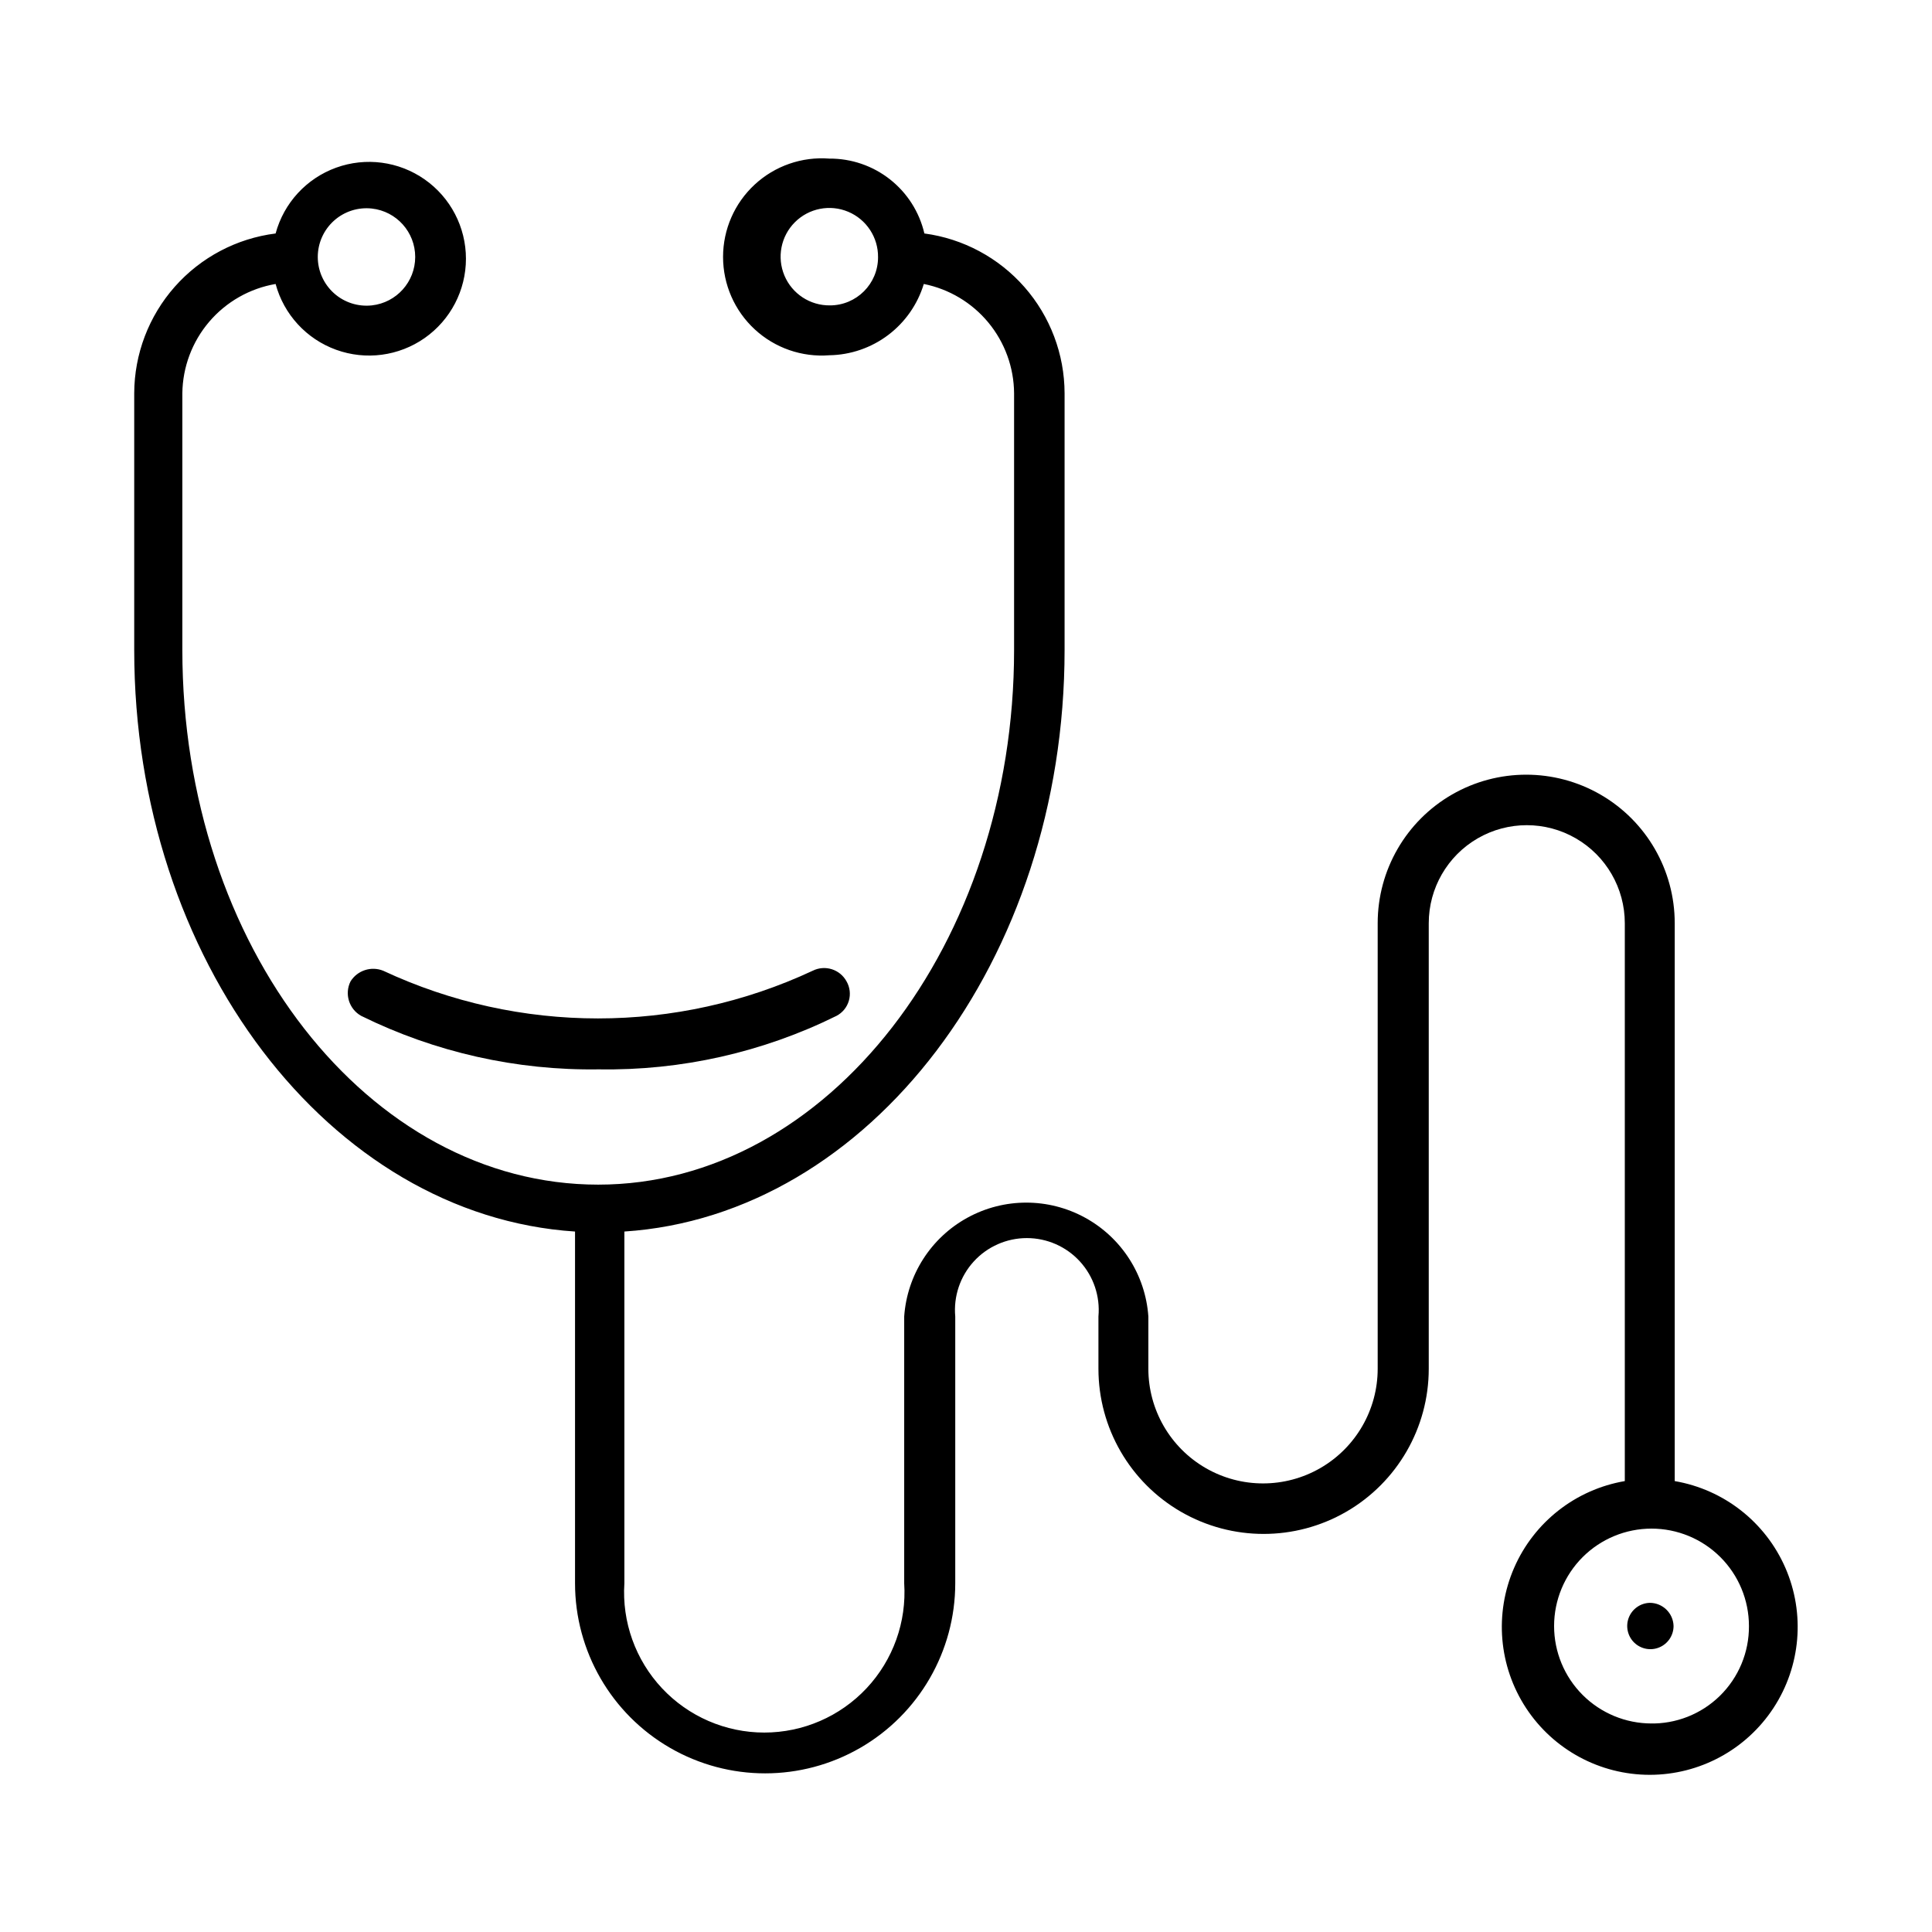 <?xml version="1.0" encoding="UTF-8"?>
<!-- Uploaded to: SVG Repo, www.svgrepo.com, Generator: SVG Repo Mixer Tools -->
<svg fill="#000000" width="800px" height="800px" version="1.1" viewBox="144 144 512 512" xmlns="http://www.w3.org/2000/svg">
 <g>
  <path d="m587.82 536.5v-147.84c0-14.062-7.5-27.059-19.68-34.09-12.176-7.027-27.184-7.027-39.359 0-12.18 7.031-19.68 20.027-19.68 34.09v118.08-0.004c0 10.855-5.793 20.887-15.195 26.316-9.398 5.426-20.984 5.426-30.383 0-9.402-5.43-15.195-15.461-15.195-26.316v-13.855c-0.77-11.023-7.098-20.895-16.793-26.195-9.695-5.305-21.426-5.305-31.121 0-9.695 5.301-16.023 15.172-16.793 26.195v70.691c0.668 10.254-2.938 20.324-9.965 27.824-7.023 7.496-16.84 11.75-27.113 11.75s-20.09-4.254-27.113-11.75c-7.023-7.5-10.633-17.57-9.965-27.824v-93.203c64.867-4.25 116.66-71.949 116.66-154.13v-68.016c-0.023-10.359-3.801-20.359-10.633-28.148-6.832-7.785-16.254-12.832-26.523-14.203-1.32-5.676-4.535-10.73-9.113-14.336-4.578-3.606-10.25-5.547-16.074-5.504-7.262-0.562-14.434 1.93-19.777 6.875-5.348 4.945-8.387 11.898-8.387 19.184s3.039 14.238 8.387 19.184c5.344 4.945 12.516 7.438 19.777 6.871 5.633-0.09 11.094-1.969 15.594-5.363 4.5-3.398 7.805-8.133 9.438-13.527 6.711 1.34 12.758 4.953 17.117 10.227 4.359 5.277 6.766 11.898 6.812 18.742v68.016c0 77.777-49.438 141.7-110.21 141.7-60.773 0-110.21-62.977-110.21-141.7v-68.016c0.082-6.957 2.602-13.664 7.117-18.957s10.742-8.836 17.598-10.012c2.184 8.078 8.164 14.582 16.031 17.434 7.867 2.852 16.629 1.691 23.48-3.113 6.848-4.805 10.93-12.645 10.93-21.012 0-8.367-4.082-16.211-10.93-21.012-6.852-4.805-15.613-5.969-23.48-3.117-7.867 2.852-13.848 9.359-16.031 17.438-10.324 1.301-19.82 6.316-26.719 14.109-6.894 7.797-10.719 17.836-10.75 28.242v68.016c0 82.184 51.797 149.88 116.82 154.13v93.203c0 18 9.602 34.633 25.191 43.633 15.586 9 34.793 9 50.379 0 15.59-9 25.191-25.633 25.191-43.633v-70.691c-0.484-5.328 1.293-10.621 4.902-14.574s8.715-6.203 14.07-6.203c5.352 0 10.461 2.25 14.07 6.203s5.387 9.246 4.902 14.574v13.855c0 15.637 8.34 30.086 21.883 37.906 13.543 7.816 30.227 7.816 43.77 0 13.539-7.82 21.883-22.27 21.883-37.906v-118.08 0.004c0-9.281 4.953-17.859 12.988-22.5 8.039-4.641 17.941-4.641 25.977 0 8.039 4.641 12.992 13.219 12.992 22.5v147.84c-13.031 2.231-24.059 10.875-29.332 22.992-5.277 12.117-4.09 26.078 3.152 37.137 7.246 11.055 19.574 17.715 32.789 17.715 13.219 0 25.547-6.66 32.793-17.715 7.242-11.059 8.43-25.02 3.152-37.137-5.277-12.117-16.305-20.762-29.332-22.992zm-223.88-311.57c-5.25 0.062-10.016-3.059-12.055-7.898-2.039-4.836-0.945-10.43 2.769-14.141 3.711-3.711 9.301-4.809 14.141-2.769 4.84 2.039 7.961 6.805 7.898 12.055 0 7.043-5.711 12.754-12.754 12.754zm-121.39-25.664c6.539 0.727 11.484 6.254 11.484 12.832s-4.945 12.105-11.484 12.832c-3.648 0.402-7.301-0.766-10.035-3.215-2.734-2.449-4.301-5.945-4.301-9.617s1.566-7.172 4.301-9.621c2.734-2.449 6.387-3.617 10.035-3.211zm339.12 401.47c-6.848 0-13.414-2.719-18.258-7.562-4.84-4.84-7.562-11.41-7.562-18.258 0-6.848 2.723-13.414 7.562-18.258 4.844-4.84 11.41-7.562 18.258-7.562s13.418 2.723 18.258 7.562c4.844 4.844 7.562 11.41 7.562 18.258 0.047 6.945-2.727 13.609-7.68 18.477-4.953 4.863-11.668 7.516-18.613 7.344z"/>
  <path d="m581.21 568.77c-2.465 0.066-4.656 1.602-5.559 3.898-0.898 2.301-0.336 4.914 1.43 6.637 1.77 1.723 4.398 2.223 6.672 1.262 2.277-0.957 3.754-3.188 3.758-5.656-0.086-3.414-2.883-6.141-6.301-6.141z"/>
  <path d="m236.89 404.09c-1.645 3.312-0.398 7.332 2.832 9.129 19.574 9.652 41.16 14.508 62.977 14.172 21.82 0.359 43.414-4.5 62.977-14.172 1.59-0.832 2.773-2.273 3.277-3.996 0.504-1.723 0.289-3.574-0.602-5.133-1.738-3.211-5.707-4.465-8.973-2.836-36.07 16.855-77.758 16.855-113.83 0-3.191-1.281-6.844-0.086-8.66 2.836z"/>
 </g>
</svg>